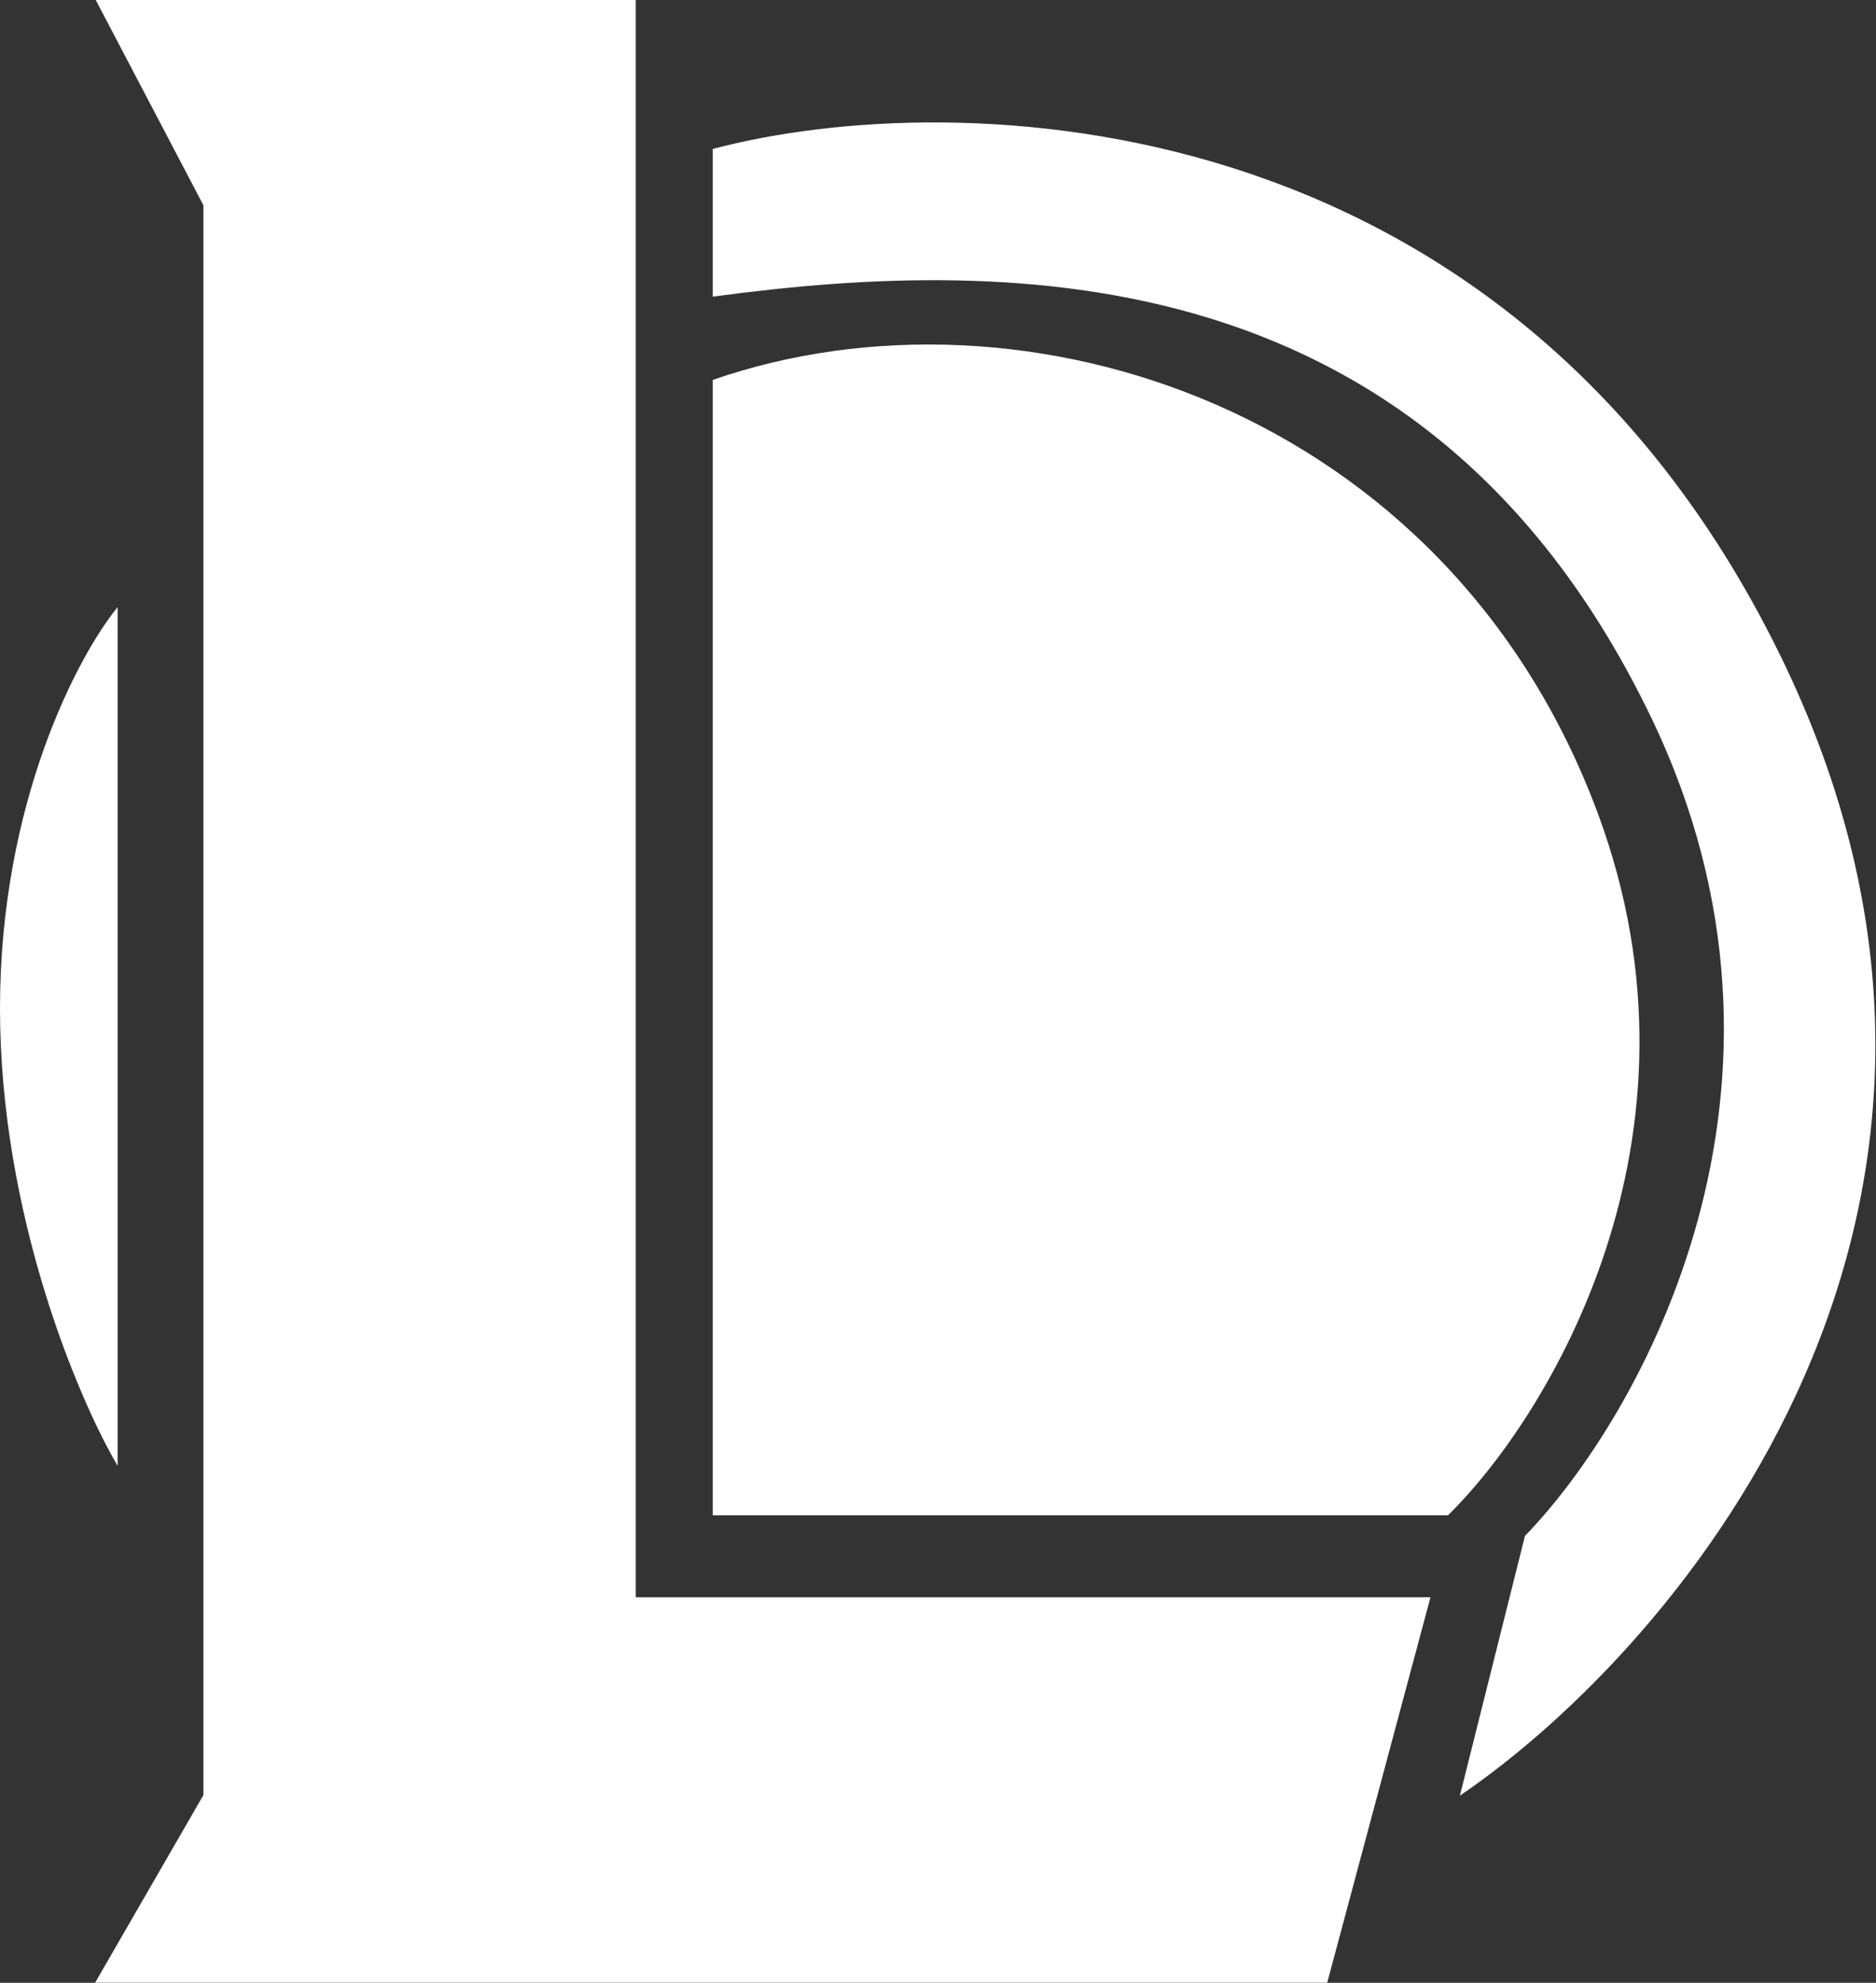 <svg width="1499" height="1584" viewBox="0 0 1499 1584" fill="none" xmlns="http://www.w3.org/2000/svg">
<rect x="0" y="0" width="1499" height="1584" fill="#333333" stroke="none"/>
<path d="M508 0H76.5L162.541 164V1434L76 1583.89H1060.5L1143 1276H508V0Z" fill="white"/>
<path d="M569.5 1210.5V303.5C817.5 217.5 1157 326 1277 650.5C1373 910.1 1237 1132 1157 1210.5H569.5Z" fill="white"/>
<path d="M569.5 119V237C813 204 1143 206.312 1319.5 573.5C1460.7 867.25 1311 1131.56 1218.5 1227L1166.5 1434.5C1342.67 1314.67 1640.2 964.1 1421 520.5C1201.8 76.9 762 68 569.5 119Z" fill="white"/>
<path d="M94 1171V485C62.667 523.167 0 640.7 0 805.5C0 970.3 62.667 1117.83 94 1171Z" fill="white"/>
</svg>
